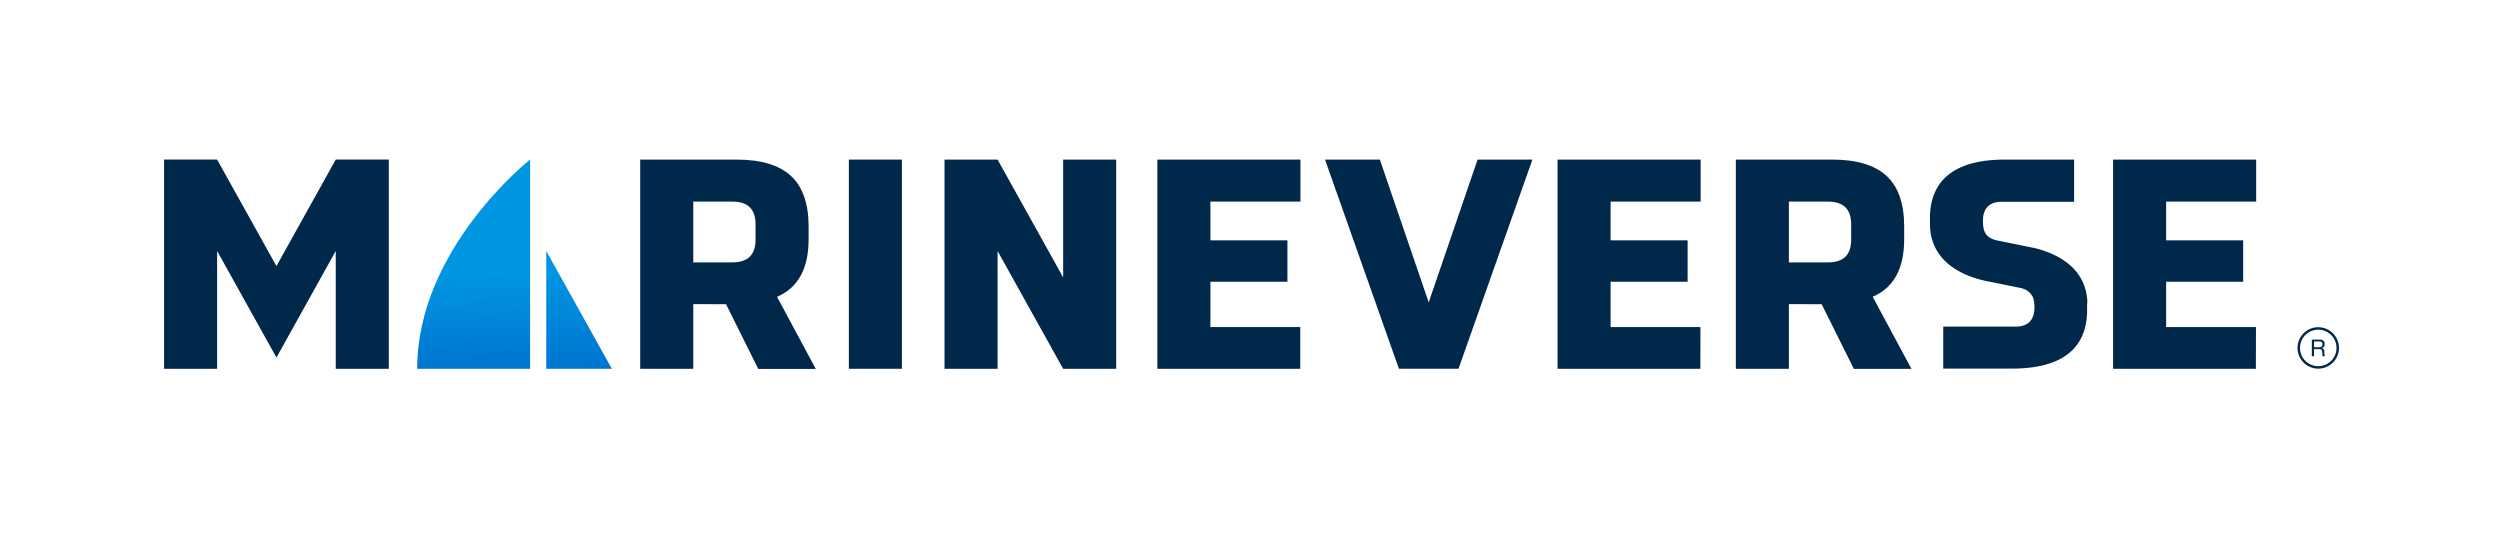 <svg id="Layer_1" data-name="Layer 1" xmlns="http://www.w3.org/2000/svg" xmlns:xlink="http://www.w3.org/1999/xlink" viewBox="0 0 1190.55 256.82"><defs><style>.cls-1{fill:#00284b;}.cls-2{fill:url(#linear-gradient);}.cls-3{fill:url(#linear-gradient-2);}</style><linearGradient id="linear-gradient" x1="226.62" y1="198.01" x2="225.62" y2="130.26" gradientUnits="userSpaceOnUse"><stop offset="0" stop-color="#0064c8"/><stop offset="1" stop-color="#0096e1"/></linearGradient><linearGradient id="linear-gradient-2" x1="276.08" y1="197.28" x2="275.07" y2="129.53" xlink:href="#linear-gradient"/></defs><title>Artboard 1</title><path class="cls-1" d="M1104,175.56a9.87,9.87,0,1,1,9.87-9.87A9.88,9.88,0,0,1,1104,175.56Zm0-18.56a8.69,8.69,0,1,0,8.69,8.69A8.7,8.7,0,0,0,1104,157Z"/><path class="cls-1" d="M1104.65,161.73a2.59,2.59,0,0,1,1.77.56,1.89,1.89,0,0,1,.64,1.52,2.37,2.37,0,0,1-.33,1.26,1.65,1.65,0,0,1-1,.75v0a1.49,1.49,0,0,1,.56.22,1.19,1.19,0,0,1,.34.37,2,2,0,0,1,.19.48,5,5,0,0,1,.09.56c0,.19,0,.39,0,.59a3.92,3.92,0,0,0,0,.59,3.39,3.39,0,0,0,.13.55,1.58,1.58,0,0,0,.25.46h-1.18a.82.82,0,0,1-.15-.34c0-.14,0-.3,0-.47s0-.36,0-.56a4,4,0,0,0-.07-.59,3.35,3.35,0,0,0-.11-.55,1.17,1.17,0,0,0-.21-.45.93.93,0,0,0-.37-.31,1.41,1.41,0,0,0-.63-.12H1102v3.39h-1.06v-7.93Zm.23,3.6a1.56,1.56,0,0,0,.58-.22,1.18,1.18,0,0,0,.4-.43,1.47,1.47,0,0,0,.15-.71,1.25,1.25,0,0,0-1.41-1.35H1102v2.76h2.2A5.36,5.36,0,0,0,1104.88,165.33Z"/><path class="cls-1" d="M851.9,144.84v30.79H826.64V76h45.84q17.44,0,25.89,7.73t8.44,24.2v6q0,21-15,27.38l18.45,34.34H882.83l-15.32-30.79Zm0-19.87h18.59q11.07,0,11.07-10.78v-7.38Q881.56,96,870.49,96H851.9Z"/><path class="cls-1" d="M330.15,144.82v30.8H304.88V76h45.85q17.46,0,25.9,7.74t8.45,24.2v6q0,21-15.05,27.39l18.46,34.35h-27.4l-15.33-30.8Zm0-19.87h18.59q11.07,0,11.07-10.79v-7.38Q359.81,96,348.74,96H330.15Z"/><path class="cls-1" d="M429.51,175.62H404.24V76h25.27Z"/><path class="cls-1" d="M619.2,175.62H551.15V76h68.14V96H576.42v18.45H613.1v19.73H576.42v21.57H619.2Z"/><path class="cls-1" d="M506.3,76h25.26v99.64H506.3l-31.23-56.1v56.1H449.8V76h25.27l31.23,56.1Z"/><polygon class="cls-1" points="159.9 75.98 134.63 121.36 131.65 126.72 128.66 121.36 103.39 75.98 78.14 75.98 78.14 175.62 103.39 175.62 103.4 175.62 103.4 119.52 131.65 170.26 159.89 119.52 159.89 175.62 159.9 175.62 185.16 175.62 185.16 75.98 159.9 75.98"/><path class="cls-2" d="M198.67,175.62c0-57.34,53.77-99.64,53.77-99.64v99.64Z"/><polygon class="cls-3" points="291.37 175.62 260.14 119.52 260.14 175.62 291.37 175.62"/><path class="cls-1" d="M680.38,144l23.27-68h26.11l-35.19,99.61H666.19L631,76h26.11Z"/><path class="cls-1" d="M809.75,175.62h-68V76h68.13V96H767v18.45h36.68v19.73H767v21.57h42.78Z"/><path class="cls-1" d="M1074.29,175.62h-68V76h68.14V96h-42.87v18.45h36.68v19.73h-36.68v21.57h42.78Z"/><path class="cls-1" d="M994,143.46c0-.17,0-.34,0-.5,0-.35,0-.69-.08-1s-.06-.39-.08-.59-.07-.59-.12-.88-.08-.41-.11-.61-.1-.54-.16-.8-.1-.41-.15-.61-.12-.5-.19-.75l-.18-.6c-.08-.24-.15-.47-.23-.7s-.14-.4-.22-.59-.16-.45-.25-.67l-.25-.57c-.09-.21-.19-.43-.29-.63s-.18-.37-.28-.55-.2-.41-.31-.61l-.31-.53-.34-.58-.34-.51-.37-.54-.36-.49c-.13-.18-.26-.36-.4-.53s-.25-.31-.38-.46l-.43-.51-.4-.44-.45-.48-.42-.42-.48-.46-.44-.4-.49-.43-.46-.38-.52-.42-.47-.35-.54-.4-.48-.33-.57-.39-.48-.31-.59-.36-.49-.29-.61-.35-.49-.26-.64-.34-.49-.24-.67-.32-.47-.22-.7-.31-.46-.2-.73-.29-.45-.18-.76-.28-.43-.16c-.26-.1-.53-.19-.79-.27l-.4-.14-.84-.26-.36-.12-.89-.25-.32-.09-.95-.25-.25-.07-1-.25-.16,0-.16,0-1.18-.26h0l-16.06-3.26c-4.6-1.27-6.31-3.48-6.31-9.33,0-6.36,3.65-9,8.82-9h34.6V76H954.75c-19,0-35.67,6.25-35.67,28v2.53c0,17.35,14.33,24.74,27.28,27.41l.15,0,16.06,3.27h0a14.35,14.35,0,0,1,2,.72,8.09,8.09,0,0,1,3.58,3.69,14.29,14.29,0,0,1,.68,4.91c0,6.36-3.65,9-8.82,9h-34.6v20h32.87c18.65,0,35-6,35.64-26.75,0-.41,0-.82,0-1.25V145C994,144.5,994,144,994,143.46Z"/></svg>